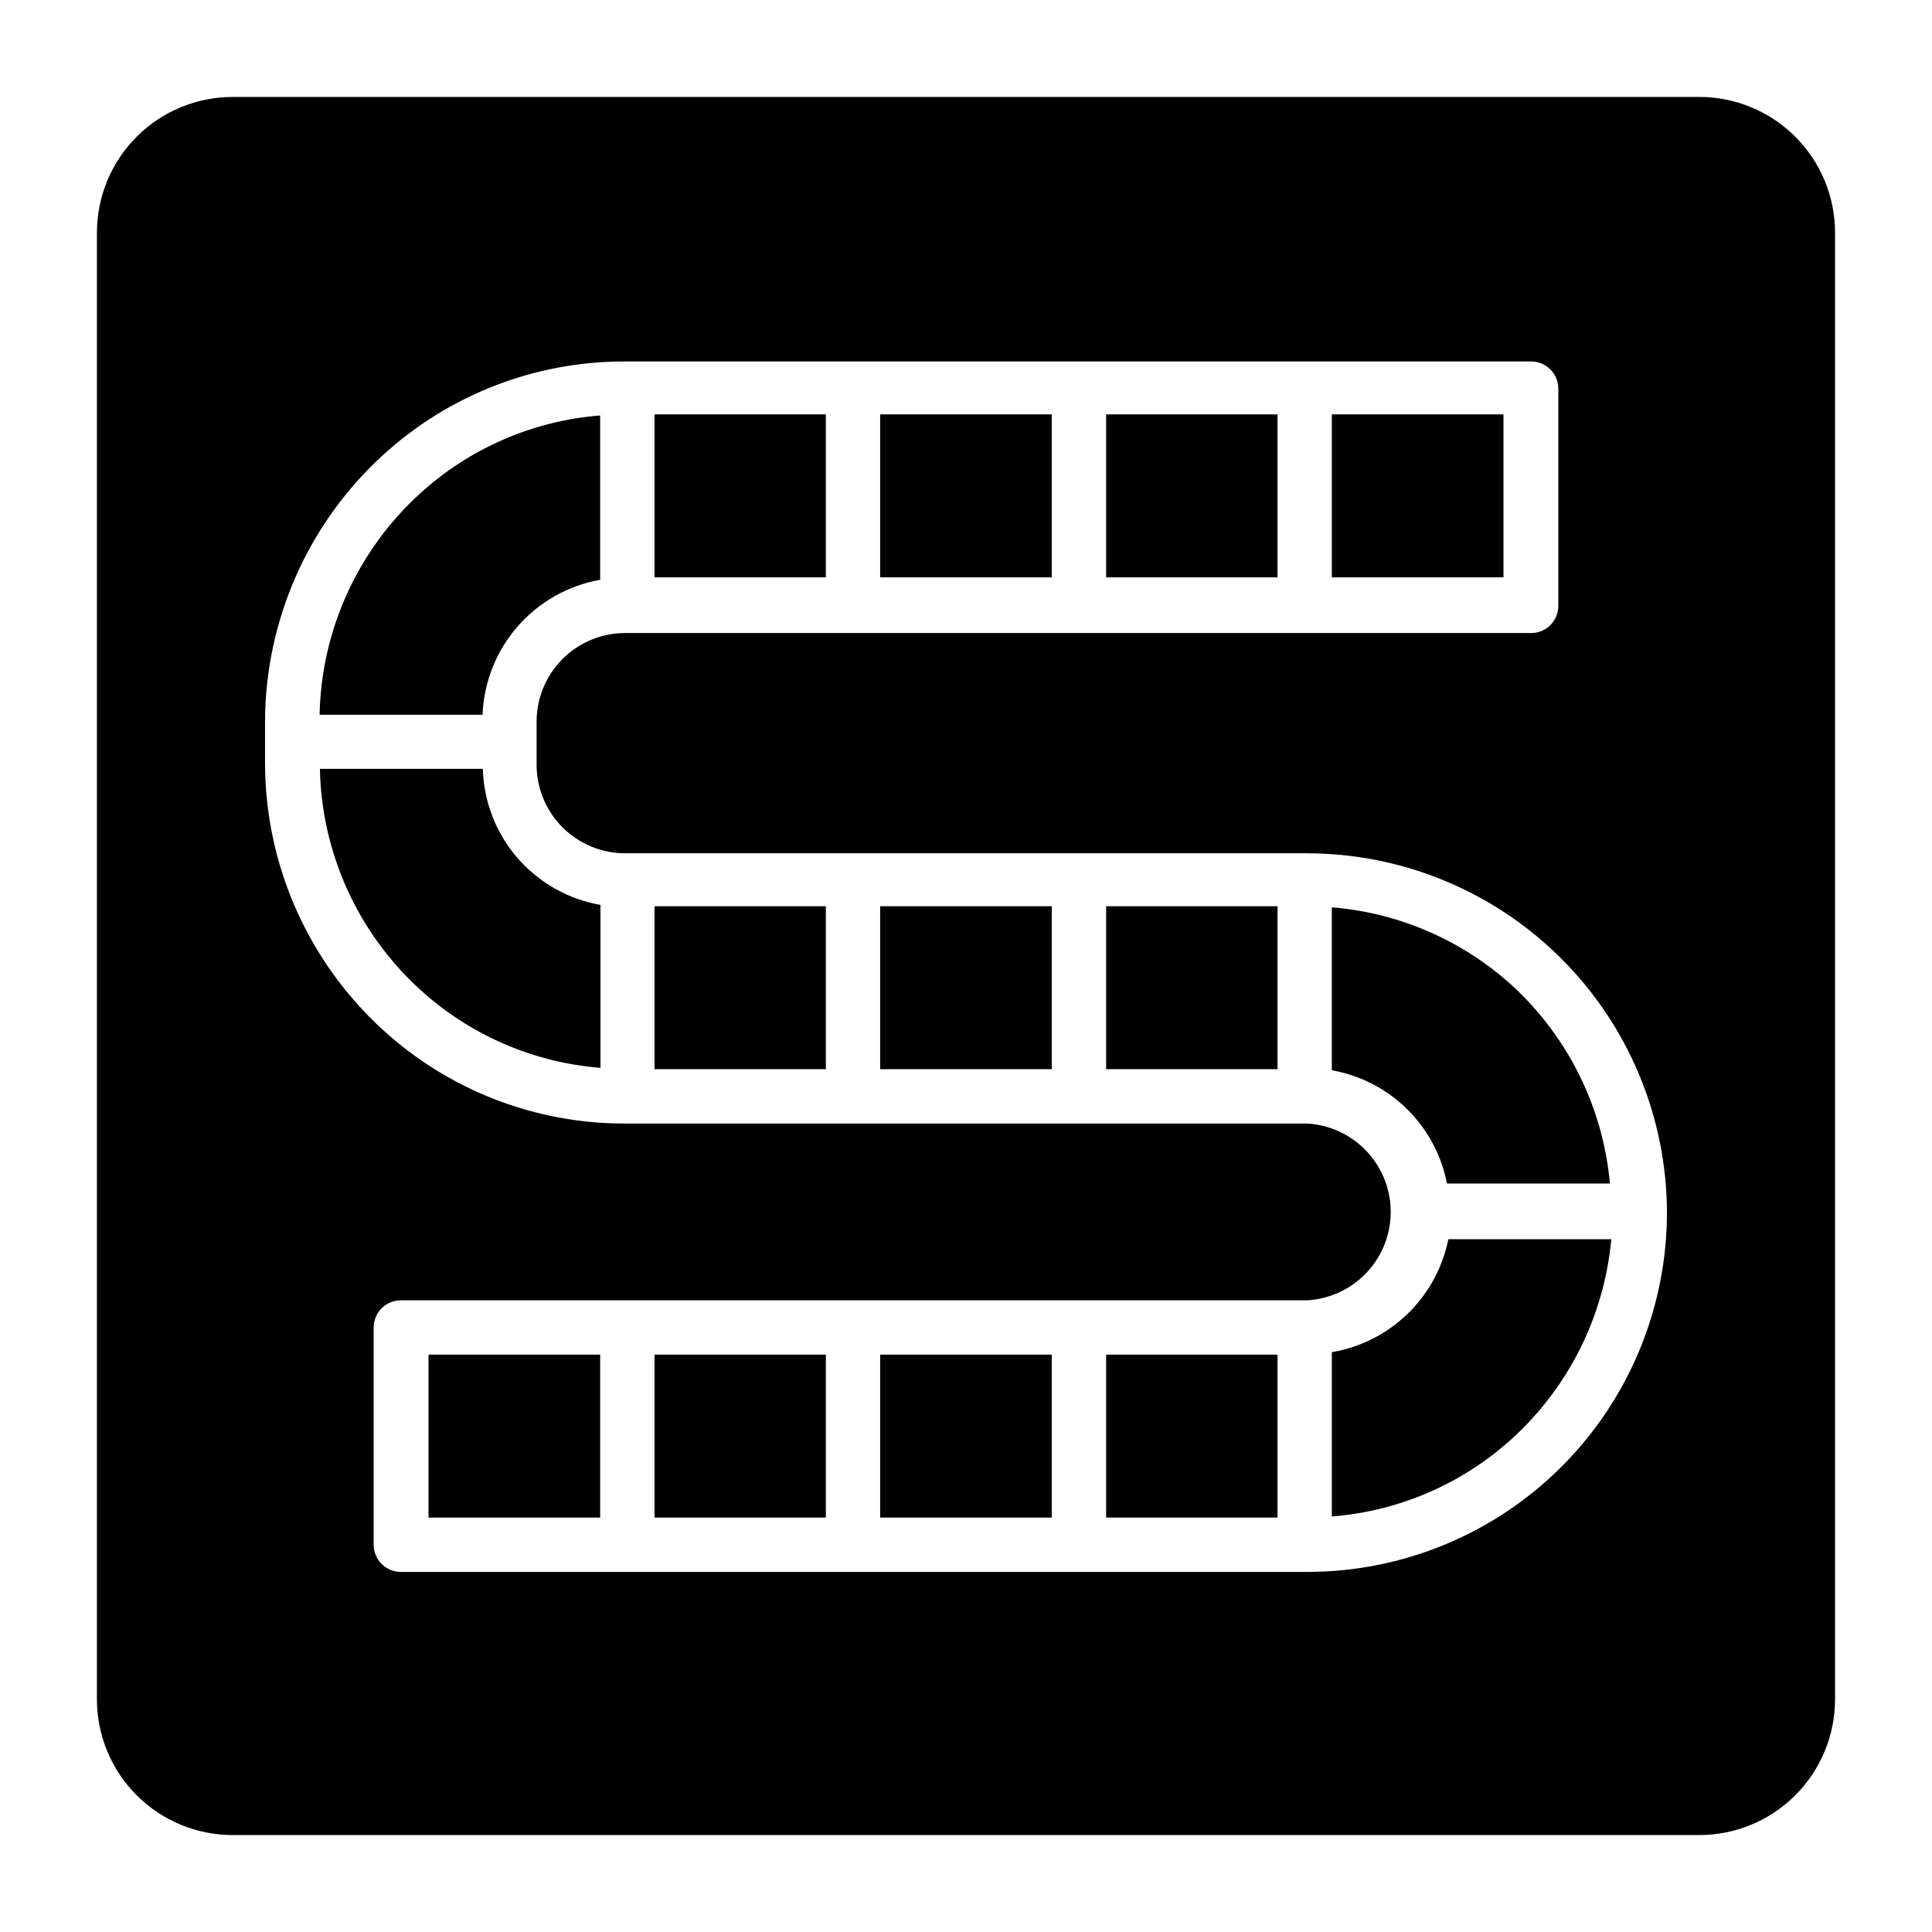 <?xml version="1.0" encoding="UTF-8"?>
<!-- Uploaded to: ICON Repo, www.svgrepo.com, Generator: ICON Repo Mixer Tools -->
<svg fill="#000000" width="800px" height="800px" version="1.1" viewBox="144 144 512 512" xmlns="http://www.w3.org/2000/svg">
 <g>
  <path d="m317.45 384.16h45.414v43.184h-45.414z"/>
  <path d="m271.96 347.75h-43.184c0.457 22.32 10.059 43.477 26.559 58.516 13.188 12.023 30 19.316 47.793 20.727v-43.184c-8.559-1.492-16.336-5.898-22.016-12.469-5.684-6.57-8.914-14.906-9.152-23.59z"/>
  <path d="m303.05 297.65v-43.543c-17.793 1.391-34.613 8.688-47.789 20.727-16.52 15.055-26.125 36.242-26.559 58.586h43.184c0.328-8.625 3.598-16.875 9.27-23.383 5.668-6.508 13.395-10.879 21.895-12.387z"/>
  <path d="m496.95 253.82h45.488v43.184h-45.488z"/>
  <path d="m437.14 253.82h45.414v43.184h-45.414z"/>
  <path d="m377.25 384.16h45.488v43.184h-45.488z"/>
  <path d="m317.45 253.82h45.414v43.184h-45.414z"/>
  <path d="m377.25 253.82h45.488v43.184h-45.488z"/>
  <path d="m317.45 502.99h45.414v43.184h-45.414z"/>
  <path d="m544.81 405.25c-13.215-12.039-30.047-19.355-47.863-20.801v43.184c7.523 1.328 14.469 4.91 19.918 10.27 5.449 5.356 9.145 12.242 10.598 19.742h43.184c-1.812-20.066-11.02-38.742-25.836-52.395z"/>
  <path d="m594.32 169.69h-388.65c-9.543 0-18.699 3.789-25.445 10.539-6.75 6.746-10.539 15.902-10.539 25.445v388.65c0 9.547 3.789 18.699 10.539 25.445 6.746 6.75 15.902 10.543 25.445 10.543h388.65c9.547 0 18.699-3.793 25.445-10.543 6.75-6.746 10.543-15.898 10.543-25.445v-388.65c0-9.543-3.793-18.699-10.543-25.445-6.746-6.75-15.898-10.539-25.445-10.539zm-8.562 295.52c0.02 25.297-10.023 49.562-27.91 67.453-17.891 17.887-42.156 27.93-67.457 27.91h-240.17c-3.973 0-7.195-3.223-7.195-7.199v-57.578c0-3.973 3.223-7.195 7.195-7.195h240.17c8.062-0.449 15.328-5.008 19.234-12.074 3.91-7.066 3.91-15.641 0-22.707-3.906-7.066-11.172-11.625-19.234-12.074h-180.79c-23.699 0.051-46.555-8.781-64.059-24.758-19.871-18.105-31.23-43.723-31.305-70.605v-11.156c0.07-26.906 11.43-52.547 31.305-70.676 17.504-15.977 40.359-24.812 64.059-24.762h240.17c1.91 0 3.738 0.762 5.09 2.109 1.348 1.352 2.109 3.18 2.109 5.09v57.578c0 1.91-0.762 3.738-2.109 5.09-1.352 1.348-3.18 2.109-5.09 2.109h-240.17c-6.211 0.016-12.16 2.496-16.547 6.894-4.383 4.398-6.844 10.355-6.844 16.566v11.516c0.016 6.199 2.488 12.137 6.871 16.52 4.383 4.383 10.32 6.852 16.52 6.871h180.79c25.227 0.02 49.418 10.023 67.285 27.824 17.871 17.805 27.965 41.957 28.082 67.18z"/>
  <path d="m496.95 502.34v43.543c17.816-1.391 34.66-8.688 47.863-20.727 15-13.707 24.344-32.523 26.195-52.758h-43.184c-1.508 7.531-5.269 14.426-10.781 19.77-5.516 5.348-12.52 8.895-20.094 10.172z"/>
  <path d="m437.14 502.99h45.414v43.184h-45.414z"/>
  <path d="m437.14 384.16h45.414v43.184h-45.414z"/>
  <path d="m377.25 502.99h45.488v43.184h-45.488z"/>
  <path d="m257.56 502.99h45.488v43.184h-45.488z"/>
 </g>
</svg>